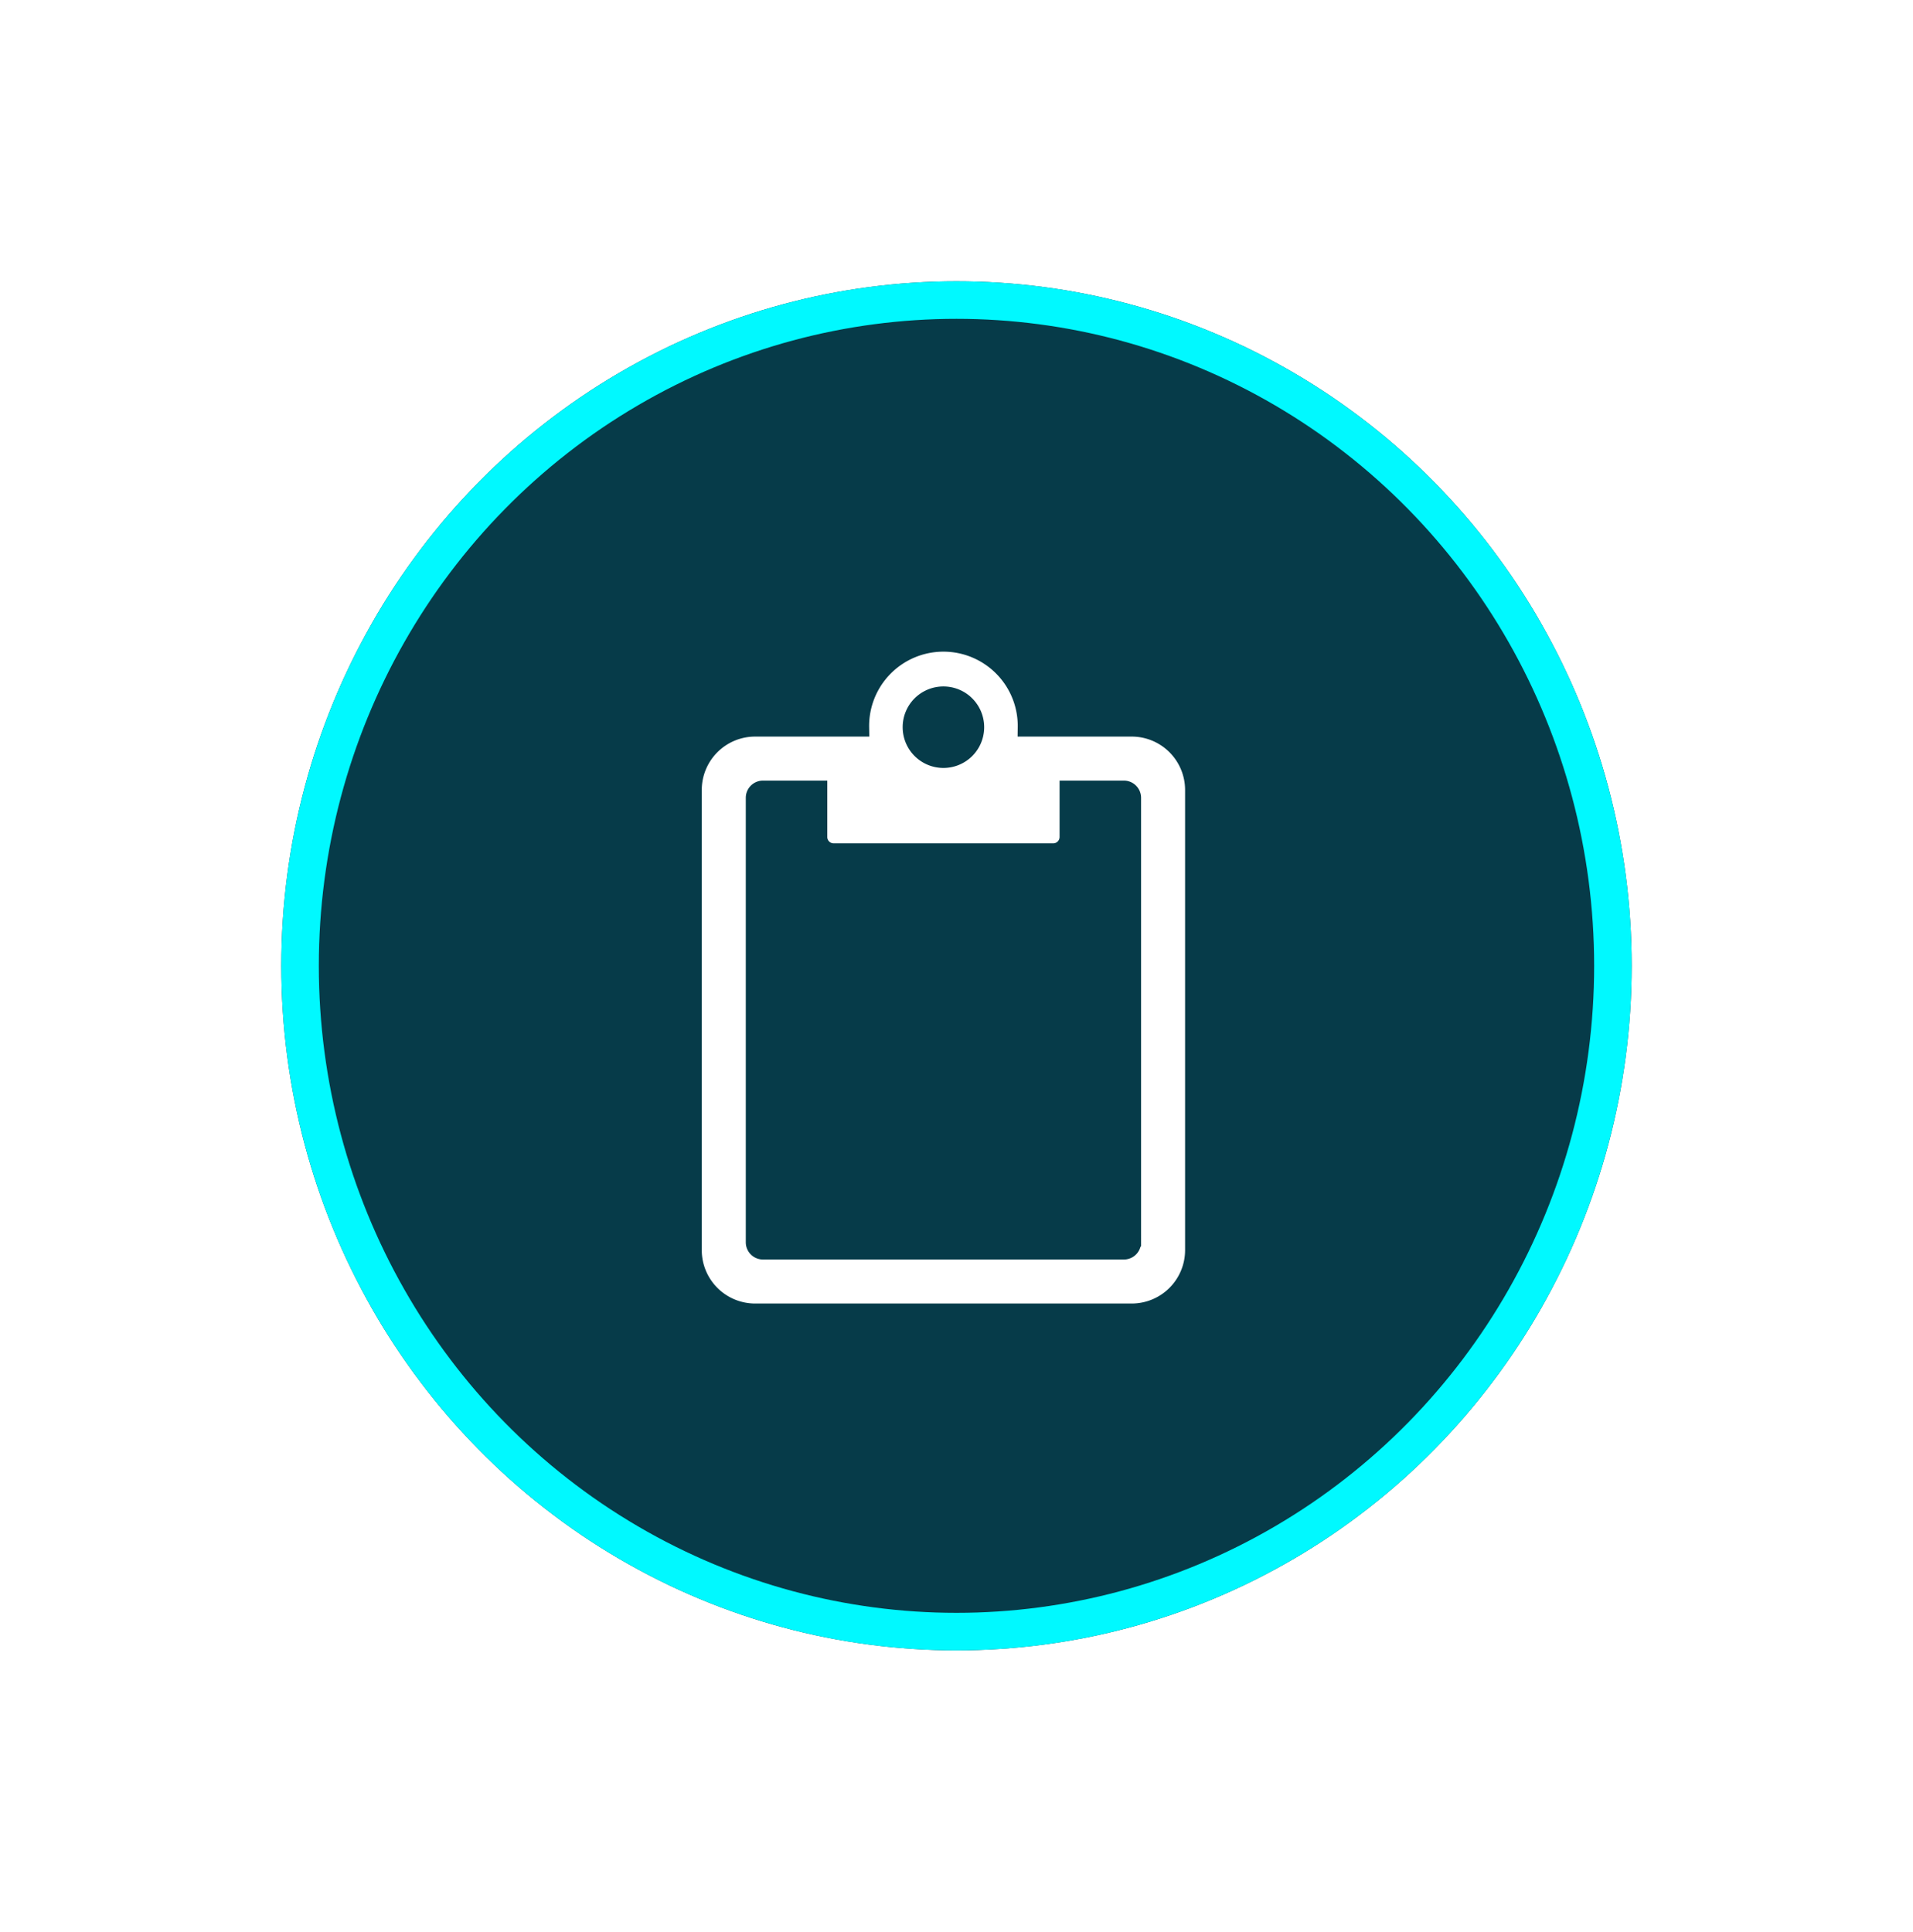 <svg xmlns="http://www.w3.org/2000/svg" xmlns:xlink="http://www.w3.org/1999/xlink" width="102" height="103" viewBox="0 0 102 103">
  <defs>
    <filter id="Ellipse_877" x="0" y="0" width="102" height="103" filterUnits="userSpaceOnUse">
      <feOffset input="SourceAlpha"/>
      <feGaussianBlur stdDeviation="5" result="blur"/>
      <feFlood flood-color="#00f9ff" flood-opacity="0.6"/>
      <feComposite operator="in" in2="blur"/>
      <feComposite in="SourceGraphic"/>
    </filter>
  </defs>
  <g id="Group_36898" data-name="Group 36898" transform="translate(14.659 14.941)">
    <g transform="matrix(1, 0, 0, 1, -14.66, -14.94)" filter="url(#Ellipse_877)">
      <g id="Ellipse_877-2" data-name="Ellipse 877" transform="translate(15 15)" fill="#063b49" stroke="#00f9ff" stroke-width="2">
        <ellipse cx="36" cy="36.5" rx="36" ry="36.5" stroke="none"/>
        <ellipse cx="36" cy="36.5" rx="35" ry="35.5" fill="none"/>
      </g>
    </g>
    <path id="clipboard" d="M23.424,4.462H17.847a4.462,4.462,0,1,0-8.923,0H3.346A3.347,3.347,0,0,0,0,7.808V32.347a3.347,3.347,0,0,0,3.346,3.346H23.424a3.347,3.347,0,0,0,3.346-3.346V7.808A3.347,3.347,0,0,0,23.424,4.462ZM13.385,2.789a1.673,1.673,0,1,1-1.673,1.673A1.669,1.669,0,0,1,13.385,2.789Zm10.039,29.14a.42.42,0,0,1-.418.418H3.765a.42.42,0,0,1-.418-.418V8.226a.42.42,0,0,1,.418-.418H6.693v2.51a.839.839,0,0,0,.837.837H19.241a.839.839,0,0,0,.837-.837V7.808h2.928a.42.42,0,0,1,.418.418Z" transform="translate(22.259 19.374)" fill="#fff" stroke="#063b49" stroke-width="1"/>
  </g>
</svg>
